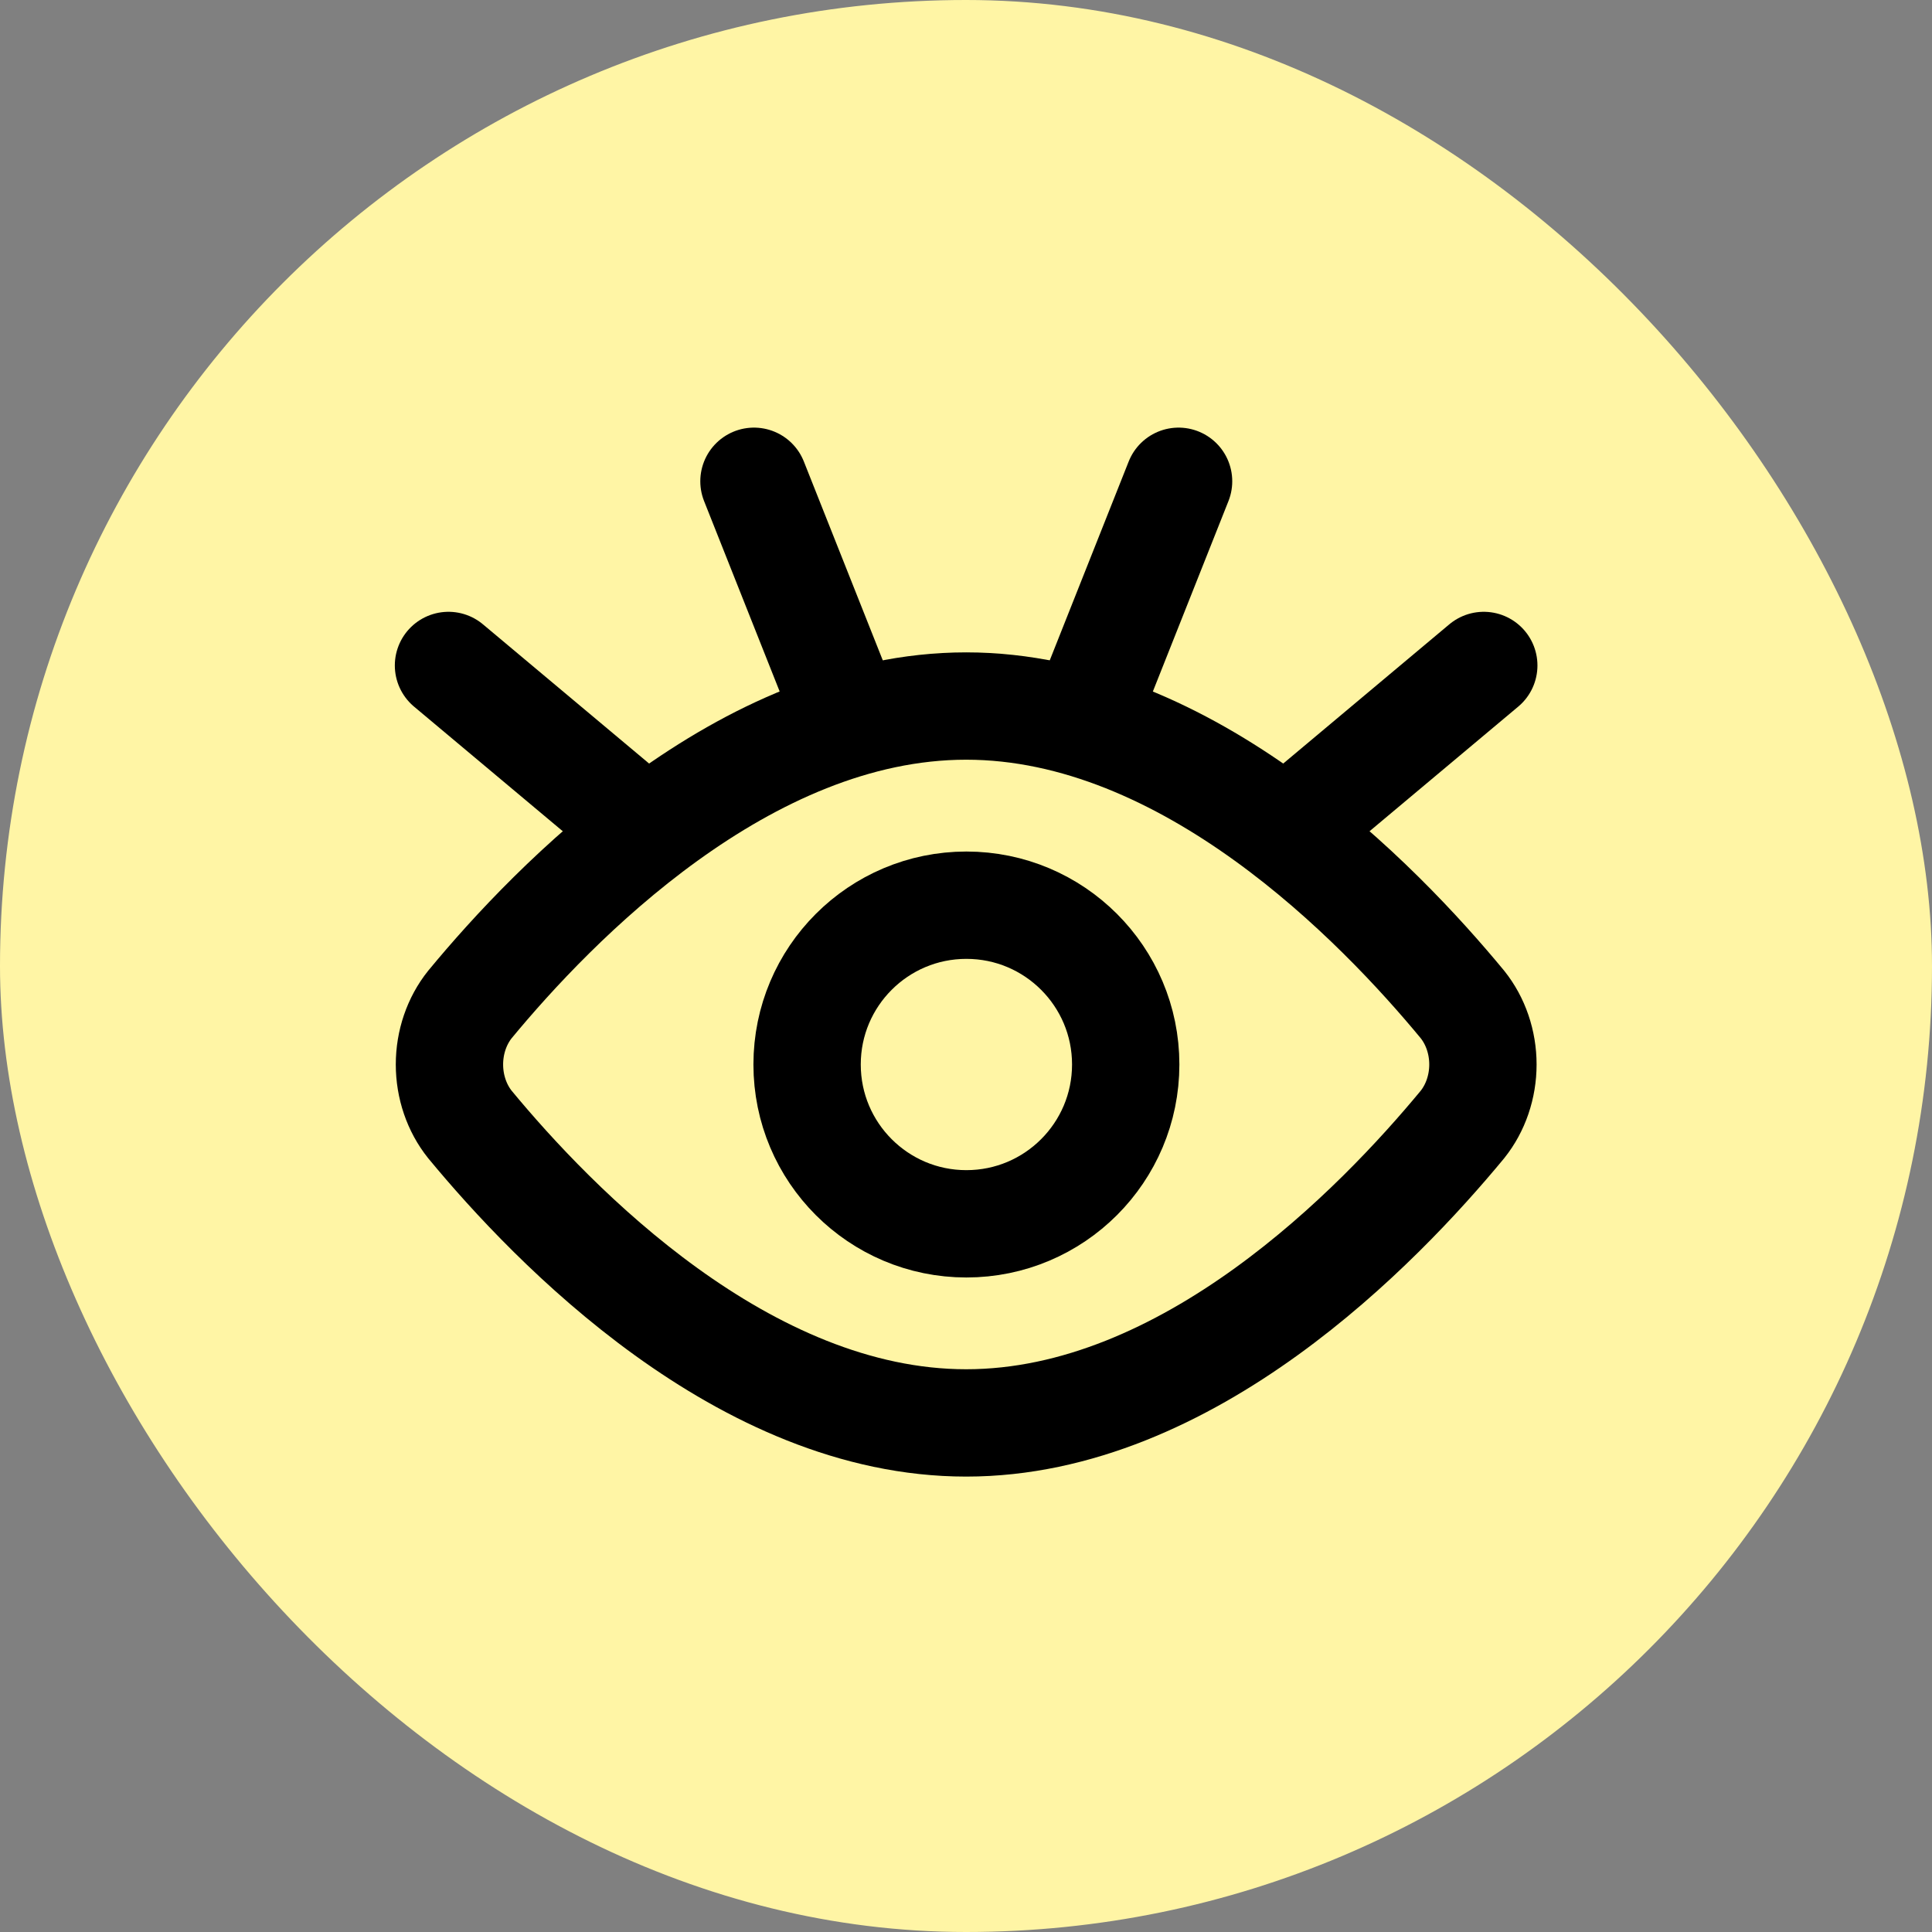 <svg width="36" height="36" viewBox="0 0 36 36" fill="none" xmlns="http://www.w3.org/2000/svg">
<rect x="0" y="0" width="36" height="36" fill="#808080" stroke="none"/>
<rect width="36" height="36" rx="18" fill="#FFF5A5"/>
<g clip-path="url(#clip0_67192_2032)">
<path d="M24.311 15.197L27.648 12.4" stroke="black" stroke-width="2" stroke-linecap="round" stroke-linejoin="round"/>
<path d="M20.354 13.016L21.961 8.968" stroke="black" stroke-width="2" stroke-linecap="round" stroke-linejoin="round"/>
<path d="M11.695 15.197L8.357 12.4" stroke="black" stroke-width="2" stroke-linecap="round" stroke-linejoin="round"/>
<path d="M15.656 13.016L14.049 8.968" stroke="black" stroke-width="2" stroke-linecap="round" stroke-linejoin="round"/>
<path d="M27.25 18.716C27.496 19.023 27.632 19.422 27.632 19.835C27.632 20.248 27.496 20.647 27.25 20.954C25.691 22.84 22.144 26.514 18.003 26.514C13.863 26.514 10.316 22.84 8.757 20.954C8.511 20.647 8.375 20.248 8.375 19.835C8.375 19.422 8.511 19.023 8.757 18.716C10.316 16.829 13.863 13.156 18.003 13.156C22.144 13.156 25.691 16.829 27.25 18.716Z" stroke="black" stroke-width="2" stroke-linecap="round" stroke-linejoin="round"/>
<path d="M18.007 22.804C19.647 22.804 20.976 21.475 20.976 19.835C20.976 18.196 19.647 16.867 18.007 16.867C16.368 16.867 15.039 18.196 15.039 19.835C15.039 21.475 16.368 22.804 18.007 22.804Z" stroke="black" stroke-width="2" stroke-linecap="round" stroke-linejoin="round"/>
</g>
<defs>
<clipPath id="clip0_67192_2032">
<rect width="22" height="22" fill="white" transform="translate(29 29) rotate(180)"/>
</clipPath>
</defs>
</svg>
